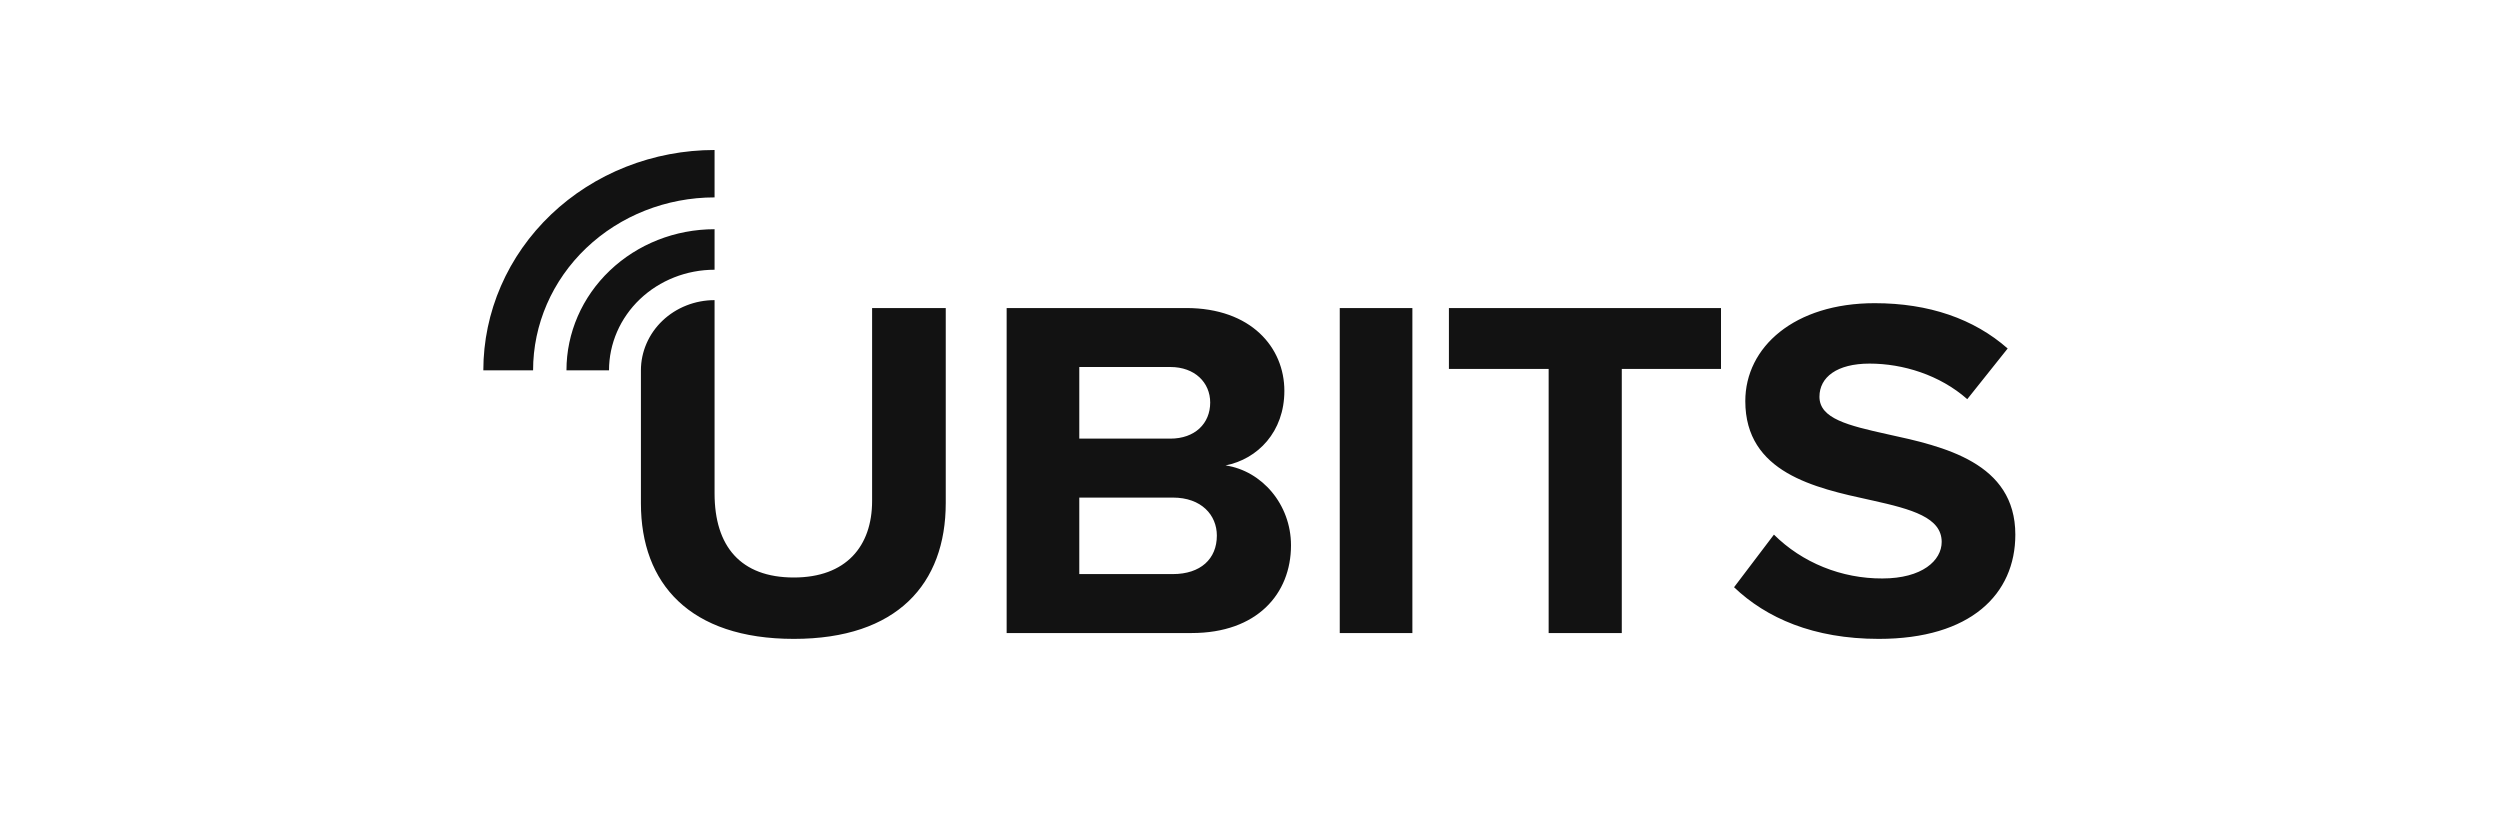 <svg width="150" height="50" viewBox="0 0 150 50" fill="none" xmlns="http://www.w3.org/2000/svg">
<g clip-path="url(#clip0_1564_82)">
<path fill-rule="evenodd" clip-rule="evenodd" d="M42.874 9V11.844C39.986 11.844 37.216 12.937 35.174 14.882C33.132 16.828 31.985 19.466 31.985 22.218H29C29 20.482 29.359 18.763 30.056 17.16C30.753 15.556 31.775 14.099 33.063 12.871C34.352 11.644 35.881 10.67 37.565 10.006C39.248 9.342 41.052 9 42.874 9ZM42.874 13.753C40.517 13.753 38.257 14.644 36.591 16.232C34.924 17.82 33.988 19.973 33.988 22.218H36.541C36.541 20.618 37.208 19.083 38.395 17.951C39.583 16.82 41.194 16.184 42.874 16.184L42.874 13.753ZM42.874 18.008V29.606C42.874 32.779 44.439 34.65 47.631 34.65C50.761 34.65 52.326 32.779 52.326 30.06V18.483H56.745V30.177C56.745 35.03 53.829 38.333 47.631 38.333C41.371 38.333 38.455 35.001 38.455 30.206V22.218C38.455 21.665 38.57 21.118 38.792 20.607C39.014 20.096 39.339 19.632 39.75 19.241C40.16 18.85 40.647 18.54 41.183 18.329C41.719 18.117 42.294 18.008 42.874 18.008ZM92.919 37.982V22.137H86.935V18.483H103.26V22.137H97.307V37.982H92.919ZM109.406 34.028C108.287 33.576 107.277 32.912 106.436 32.077L104.043 35.234C105.976 37.076 108.8 38.333 112.727 38.333C118.25 38.333 120.92 35.644 120.92 32.078C120.92 27.751 116.624 26.786 113.249 26.055C110.886 25.529 109.167 25.12 109.167 23.804C109.167 22.635 110.211 21.816 112.175 21.816C114.169 21.816 116.379 22.489 118.036 23.95L120.46 20.91C118.435 19.127 115.734 18.191 112.481 18.191C107.664 18.191 104.718 20.822 104.718 24.067C104.718 28.364 108.897 29.276 112.221 30.001L112.359 30.031C114.722 30.557 116.501 31.054 116.501 32.516C116.501 33.627 115.335 34.708 112.942 34.708C111.727 34.712 110.524 34.481 109.406 34.028ZM80.385 37.983V18.482H84.743V37.983H80.385ZM60.399 18.482V37.983L71.506 37.982C75.404 37.982 77.46 35.643 77.46 32.72C77.46 30.264 75.711 28.247 73.533 27.925C75.466 27.545 77.062 25.908 77.062 23.452C77.062 20.85 75.067 18.482 71.17 18.482H60.399ZM70.219 26.318H64.757V22.02H70.219C71.692 22.02 72.612 22.956 72.612 24.154C72.612 25.412 71.692 26.318 70.219 26.318ZM70.372 34.445H64.757V29.855H70.372C72.091 29.855 73.011 30.908 73.011 32.136C73.011 33.539 72.029 34.445 70.372 34.445Z" fill="#121212"/>
</g>
<defs>
<clipPath id="clip0_1564_82">
<rect width="91.92" height="29.333" fill="white" transform="translate(29 9)"/>
</clipPath>
</defs>
</svg>
